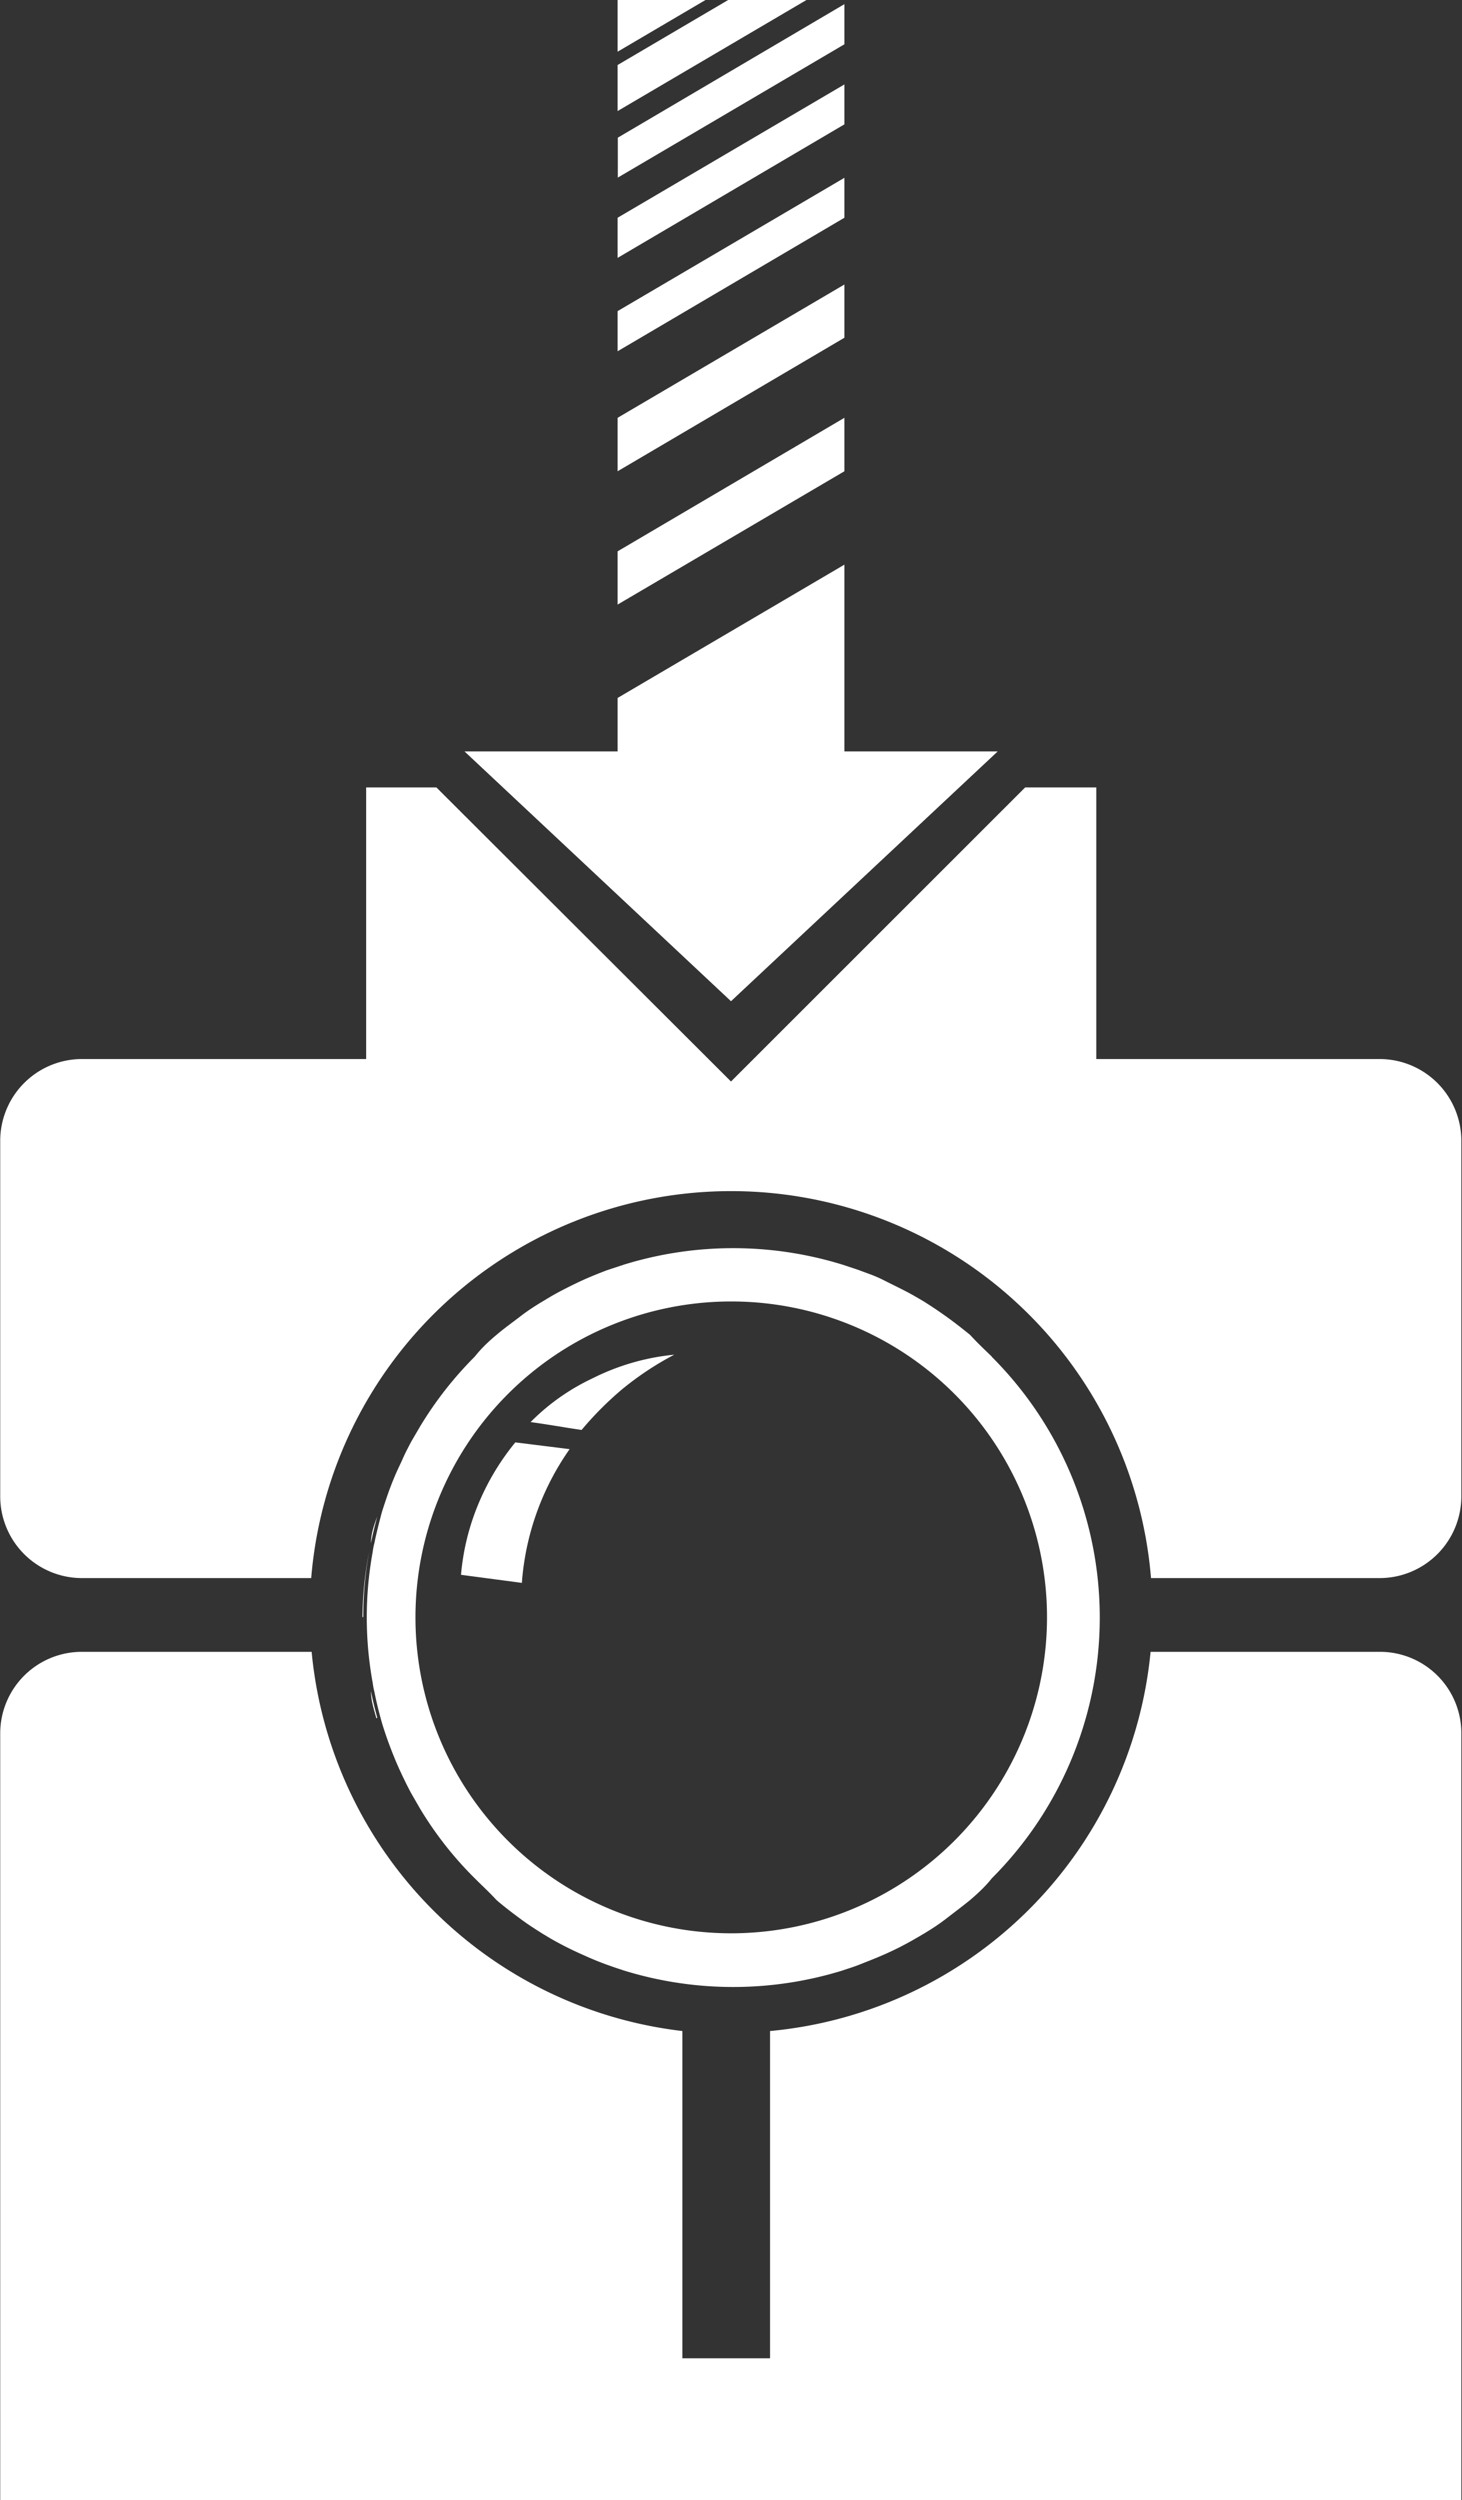 <svg xmlns="http://www.w3.org/2000/svg" id="Layer_1" data-name="Layer 1" viewBox="0 0 67.04 114.59"><rect x="0" y="0" width="67.04" height="114.59" fill="#333333" stroke="none"/><defs><style>.cls-1{fill:#fff;}</style></defs><polygon class="cls-1" points="38.72 8.15 28.32 14.26 28.32 16.1 38.72 9.98 38.72 8.15"></polygon><polygon class="cls-1" points="38.72 3.87 28.32 9.98 28.32 11.82 38.72 5.7 38.72 3.87"></polygon><path class="cls-1" d="M62.71,4.55V3.29L52.32,9.41v1.83L62.71,5.13Z" transform="translate(-23.99 -3.1)"></path><polygon class="cls-1" points="33.39 0 28.32 2.98 28.32 5.09 36.98 0 33.39 0"></polygon><polygon class="cls-1" points="28.32 0 28.32 2.37 32.35 0 28.32 0"></polygon><polygon class="cls-1" points="38.72 13.04 28.32 19.15 28.32 21.6 38.72 15.48 38.72 13.04"></polygon><polygon class="cls-1" points="38.72 19.15 28.32 25.27 28.32 27.71 38.72 21.6 38.72 19.15"></polygon><polygon class="cls-1" points="38.72 25.88 28.32 31.99 28.32 34.44 21.3 34.44 33.52 45.89 45.75 34.44 38.72 34.44 38.72 25.88"></polygon><path class="cls-1" d="M91,55.38V71.69a3.75,3.75,0,0,1-3.74,3.74H76.77a19.32,19.32,0,0,0-38.51,0H27.73A3.75,3.75,0,0,1,24,71.69V55.38a3.75,3.75,0,0,1,3.74-3.74H40.78V39.19H44L57.51,52.67,71,39.19h3.26V51.64h13A3.75,3.75,0,0,1,91,55.38Z" transform="translate(-23.99 -3.1)"></path><path class="cls-1" d="M91,82.54v35.15H24V82.54a3.74,3.74,0,0,1,3.74-3.73H38.28a19.33,19.33,0,0,0,17,17.38v15H59.3v-15A19.32,19.32,0,0,0,76.75,78.81H87.3A3.73,3.73,0,0,1,91,82.54Z" transform="translate(-23.99 -3.1)"></path><path class="cls-1" d="M41,73.83c.08-.41.18-.82.29-1.22C41.14,73,41,73.41,41,73.83Zm.29,8c-.11-.4-.21-.81-.29-1.22C41,81.05,41.14,81.46,41.25,81.86Zm-.64-4.63a16.38,16.38,0,0,0,.27,3,16.69,16.69,0,0,1,0-6A16.46,16.46,0,0,0,40.61,77.23Z" transform="translate(-23.99 -3.1)"></path><path class="cls-1" d="M69.47,65.28c-.34-.33-.68-.65-1-1v0c-.37-.3-.74-.59-1.12-.86s-.67-.46-1-.67l-.36-.21c-.46-.27-1-.52-1.45-.75s-.76-.32-1.15-.47l-.78-.26a17,17,0,0,0-10,0l-.79.26c-.39.15-.77.3-1.14.47s-1,.48-1.46.75l-.35.21c-.35.21-.69.43-1,.67s-.76.56-1.11.86l0,0c-.36.3-.7.62-1,1a16.75,16.75,0,0,0-2.5,3.19l-.41.7c-.13.25-.26.49-.37.74s-.23.49-.34.74h0c-.16.37-.31.76-.44,1.15s-.18.53-.25.8-.21.81-.29,1.22a2.7,2.7,0,0,0-.08.41,16.69,16.69,0,0,0,0,6,3.1,3.1,0,0,0,.08.42c.08.41.18.82.29,1.22s.16.53.25.8.28.77.44,1.15h0c.11.26.22.5.34.75s.24.49.37.73l.41.71a16.38,16.38,0,0,0,2.5,3.18c.34.34.68.65,1,1h0c.35.3.73.59,1.11.87s.67.46,1,.67l.35.21a15.37,15.37,0,0,0,1.46.74c.37.17.75.33,1.14.47s.52.18.79.27a17,17,0,0,0,10,0c.26-.09.53-.17.78-.27s.77-.3,1.15-.47a14.1,14.1,0,0,0,1.45-.74l.36-.21c.35-.21.69-.43,1-.67s.75-.57,1.12-.87h0c.36-.31.7-.62,1-1a16.9,16.9,0,0,0,0-23.9ZM57.69,91.71A14.48,14.48,0,1,1,72,77.06,14.49,14.49,0,0,1,57.69,91.71Z" transform="translate(-23.99 -3.1)"></path><path class="cls-1" d="M54.91,65.19a14,14,0,0,0-2.41,1.6,15.14,15.14,0,0,0-1.84,1.85c-.77-.11-1.52-.25-2.34-.36a9.93,9.93,0,0,1,2.83-2A10.64,10.64,0,0,1,54.91,65.19Z" transform="translate(-23.99 -3.1)"></path><path class="cls-1" d="M50.11,69.52a12.2,12.2,0,0,0-2.19,6.13l-2.79-.37A10.82,10.82,0,0,1,45.94,72a11.25,11.25,0,0,1,1.68-2.79Z" transform="translate(-23.99 -3.1)"></path></svg>